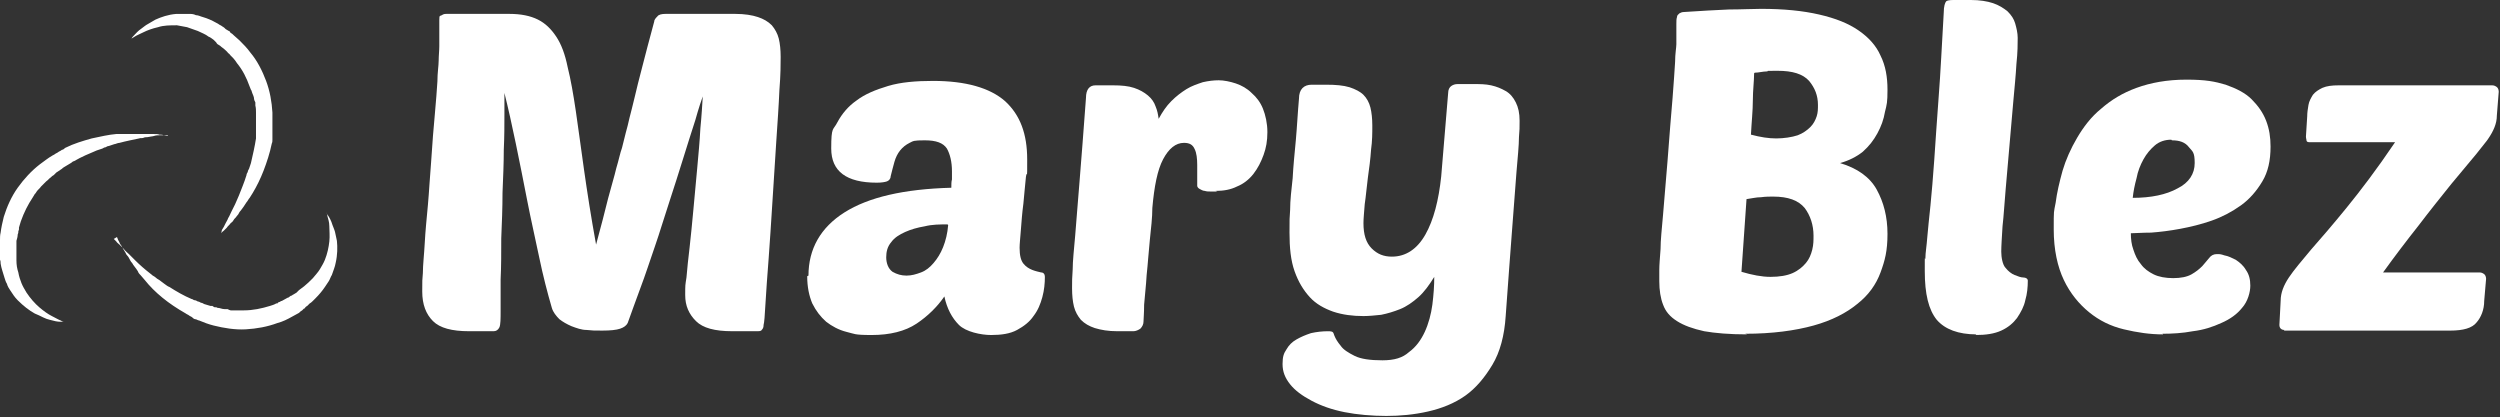 <?xml version="1.0" encoding="UTF-8"?>
<svg xmlns="http://www.w3.org/2000/svg" id="Layer_1" data-name="Layer 1" version="1.1" viewBox="0 0 395.5 66">
  <rect x="0" y="0" width="395.5" height="66" fill="#333333" stroke="none"/>
  <path d="M111.4,14.6c-.4,1.1-.9,2.6-1.4,4.4-.6,1.8-1.2,3.8-1.9,6-.7,2.2-1.4,4.5-2.2,6.9-.8,2.4-1.5,4.8-2.3,7.1-.8,2.3-1.5,4.5-2.3,6.6-.8,2.1-1.4,3.9-2,5.5-.2.4-.6.7-1.2.9-.6.2-1.5.3-2.8.3s-1.6,0-2.5-.1c-.8,0-1.6-.3-2.4-.6-.7-.3-1.4-.7-1.9-1.1-.5-.5-1-1.1-1.2-1.8-.7-2.4-1.4-5.1-2-8-.6-2.9-1.3-5.9-1.9-9-.6-3.1-1.2-6.1-1.8-9-.6-2.9-1.2-5.6-1.8-8,0,.7,0,1.8,0,3.4,0,1.6,0,3.5-.1,5.6,0,2.1-.1,4.4-.2,6.8,0,2.4-.1,4.8-.2,7.2,0,2.3,0,4.5-.1,6.5,0,2,0,3.6,0,4.9s0,2.3-.2,2.7c-.2.4-.5.6-.9.6h-3.9c-2.7,0-4.6-.5-5.7-1.6-1.1-1.1-1.7-2.6-1.7-4.7s0-1.5.1-2.9c0-1.3.2-2.9.3-4.8s.3-3.8.5-6c.2-2.2.3-4.4.5-6.7.2-3.1.4-5.6.6-7.7.2-2,.3-3.8.4-5.1,0-1.4.2-2.5.2-3.3,0-.8.1-1.6.1-2.3,0-.7,0-1.3,0-1.9,0-.6,0-1.3,0-2.2s.1-.6.4-.8c.3-.2.5-.2.8-.2h9.9c1.8,0,3.3.3,4.5.9,1.2.6,2.1,1.5,2.9,2.7.8,1.2,1.4,2.8,1.8,4.8.5,2,.9,4.3,1.3,7,.4,2.7.8,5.8,1.3,9.3.5,3.5,1.1,7.4,1.9,11.8.8-2.9,1.4-5.3,1.9-7.3.5-1.9,1-3.5,1.3-4.8.4-1.3.6-2.4.9-3.2.2-.8.4-1.6.6-2.4.2-.7.4-1.5.6-2.4.2-.8.5-1.9.8-3.2.3-1.3.7-2.9,1.2-4.8.5-1.9,1.1-4.3,1.9-7.2,0-.3.3-.6.5-.8.2-.3.7-.4,1.3-.4h11c1.5,0,2.7.2,3.6.5.9.3,1.6.7,2.2,1.3.5.6.9,1.3,1.1,2.1.2.8.3,1.8.3,2.9s0,2.8-.2,5.3c-.1,2.4-.3,5.2-.5,8.2-.2,3-.4,6.2-.6,9.4-.2,3.2-.4,6.3-.6,9-.2,2.8-.4,5.1-.5,7.1-.1,1.9-.2,3.1-.3,3.4,0,.4-.1.6-.3.8-.1.2-.4.2-.8.2h-3.9c-2.7,0-4.6-.5-5.7-1.6s-1.7-2.4-1.7-4.1,0-1.5.2-2.8c.1-1.4.3-3,.5-4.8.2-1.8.4-3.8.6-6,.2-2.2.4-4.4.6-6.5.2-2.2.4-4.3.5-6.3.2-2,.3-3.8.4-5.4Z" fill="#fff" stroke-width="0"></path>
  <path d="M127.9,43.6c0-4.2,1.9-7.6,5.7-10,3.8-2.4,9.4-3.7,16.9-3.9,0-.5,0-1,.1-1.3,0-.4,0-.8,0-1.3,0-1.5-.3-2.7-.8-3.6-.6-.9-1.7-1.3-3.5-1.3s-1.8.1-2.4.4c-.6.3-1.1.7-1.5,1.2-.4.5-.7,1.1-.9,1.8-.2.7-.4,1.5-.6,2.3,0,.4-.3.7-.6.8-.3.1-.8.2-1.6.2-4.8,0-7.2-1.8-7.2-5.4s.3-2.8,1-4.2c.7-1.3,1.7-2.5,3-3.4,1.3-1,3-1.7,5-2.3,2-.6,4.4-.8,7.1-.8,5.2,0,9,1.1,11.4,3.2,2.4,2.2,3.5,5.2,3.5,9.2s0,1.4-.2,2.8c-.1,1.3-.3,2.8-.4,4.2-.2,1.5-.3,2.9-.4,4.2-.1,1.3-.2,2.2-.2,2.8,0,1.2.2,2,.6,2.5s.9.8,1.4,1c.5.2,1,.3,1.4.4.4,0,.6.3.6.7,0,1-.1,2.1-.4,3.2-.3,1.1-.7,2.1-1.4,3-.6.9-1.5,1.6-2.6,2.2s-2.5.8-4.1.8-4-.5-5.1-1.6c-1.1-1.1-1.9-2.6-2.3-4.5-1.1,1.6-2.6,3.1-4.4,4.3-1.8,1.2-4.2,1.8-7.1,1.8s-2.7-.2-4-.5c-1.2-.3-2.3-.9-3.2-1.6-.9-.8-1.6-1.7-2.2-2.9-.5-1.2-.8-2.6-.8-4.3ZM149.9,35.5c-1.2,0-2.4,0-3.6.3-1.2.2-2.2.5-3.1.9-.9.4-1.7.9-2.2,1.6-.6.7-.8,1.5-.8,2.4s.3,1.8,1,2.3c.7.4,1.4.6,2.2.6s1.5-.2,2.3-.5c.8-.3,1.4-.8,2-1.5.6-.7,1.1-1.5,1.5-2.5.4-1,.7-2.2.8-3.5Z" fill="#fff" stroke-width="0"></path>
  <path d="M192.6,30.3c-.3,0-.6,0-1,0-.4,0-.7,0-1-.1-.3,0-.6-.2-.8-.3-.2-.1-.4-.3-.4-.5,0-.6,0-1.2,0-1.7,0-.5,0-1.1,0-1.6,0-1-.1-1.9-.4-2.5-.3-.7-.8-1-1.7-1-1.3,0-2.4.9-3.3,2.6-.9,1.7-1.4,4.3-1.7,7.7,0,1.5-.2,3.2-.4,5.1s-.3,3.7-.5,5.5c-.1,1.8-.3,3.3-.4,4.7,0,1.4-.1,2.3-.1,2.7s-.2.8-.5,1.1c-.3.2-.7.4-1.1.4h-2.5c-1.5,0-2.6-.2-3.6-.5-.9-.3-1.6-.7-2.2-1.3-.5-.6-.9-1.3-1.1-2.1-.2-.8-.3-1.8-.3-2.9s0-1.7.1-3c0-1.3.2-3.1.4-5.4.2-2.3.4-5.2.7-8.7.3-3.5.6-7.8,1-13,0-1.4.6-2,1.5-2h2.8c1.3,0,2.4.1,3.3.4.9.3,1.6.7,2.2,1.2s1,1.1,1.2,1.7c.3.7.4,1.3.5,2,.6-1.1,1.2-2,2-2.8s1.6-1.4,2.4-1.9,1.7-.8,2.6-1.1c.9-.2,1.7-.3,2.5-.3s1.8.2,2.7.5c.9.3,1.8.8,2.5,1.5.8.7,1.4,1.5,1.8,2.5.4,1,.7,2.3.7,3.7s-.2,2.5-.6,3.6c-.4,1.1-.9,2.1-1.6,3-.7.9-1.6,1.6-2.6,2-1,.5-2.1.7-3.4.7Z" fill="#fff" stroke-width="0"></path>
  <path d="M217.1,19.9c0,1.1,0,2.4-.2,3.8-.1,1.5-.3,3-.5,4.4-.2,1.5-.3,2.9-.5,4.2-.1,1.3-.2,2.3-.2,3,0,1.8.4,3.1,1.3,4,.9.9,1.9,1.3,3.2,1.3,2.2,0,4-1.2,5.3-3.5,1.3-2.3,2.1-5.4,2.5-9.2l1.1-13.2c0-.5.2-.9.5-1.1.3-.2.6-.3,1-.3h2.5c1,0,1.9,0,2.8.2.9.2,1.6.5,2.3.9.7.4,1.2,1,1.6,1.8.4.8.6,1.7.6,2.9s0,1.4-.1,2.6c0,1.3-.2,3.2-.4,5.6-.2,2.4-.4,5.5-.7,9.2-.3,3.7-.6,8.2-1,13.5-.2,3.1-.9,5.7-2.1,7.7-1.2,2-2.6,3.7-4.3,4.9-1.7,1.2-3.7,2-5.9,2.5s-4.4.7-6.6.7-4.6-.2-6.6-.6c-2-.4-3.7-1-5.2-1.8-1.5-.8-2.6-1.6-3.4-2.6-.8-1-1.2-2-1.2-3.2s.2-1.7.6-2.3c.4-.7.9-1.2,1.6-1.6.7-.4,1.4-.7,2.3-1,.9-.2,1.8-.3,2.7-.3s.8.2,1,.7c.2.5.5,1,1,1.6.4.6,1.2,1.1,2.2,1.6,1,.5,2.5.7,4.4.7s3.2-.4,4.2-1.3c1.1-.8,1.9-1.9,2.5-3.2.6-1.3,1-2.8,1.2-4.3.2-1.6.3-3,.3-4.4-.8,1.3-1.6,2.4-2.5,3.2-.9.8-1.9,1.5-2.9,1.9-1,.4-2,.7-3,.9-1,.1-1.9.2-2.8.2-1.7,0-3.3-.2-4.8-.7-1.4-.5-2.7-1.2-3.7-2.3-1-1.1-1.8-2.4-2.4-4.1s-.8-3.7-.8-6.1,0-2.1.1-3.6c0-1.5.2-3.2.4-5,.1-1.9.3-3.9.5-6,.2-2.2.3-4.4.5-6.6,0-1.5.8-2.2,2-2.2h2.3c1.5,0,2.7.1,3.7.4.9.3,1.7.7,2.2,1.2.5.5.9,1.2,1.1,2,.2.8.3,1.8.3,2.8Z" fill="#fff" stroke-width="0"></path>
  <path d="M276.4,52.9c-2.8,0-5.1-.2-6.8-.5-1.8-.4-3.2-.9-4.3-1.6-1.1-.7-1.8-1.5-2.2-2.6-.4-1-.6-2.3-.6-3.7s0-1,0-1.8c0-.8.1-1.9.2-3.3,0-1.4.2-3.2.4-5.5.2-2.2.4-5,.7-8.4.3-4.2.6-7.5.8-10,.2-2.4.3-4.3.4-5.7,0-1.3.2-2.3.2-2.8,0-.5,0-1,0-1.4,0-.8,0-1.4,0-1.8,0-.5,0-.8.1-1.1,0-.3.2-.4.4-.6.2-.1.4-.2.7-.2,2.8-.2,5.1-.3,7.1-.4,2,0,3.7-.1,5.1-.1,3.6,0,6.6.3,9.2.9,2.6.6,4.6,1.4,6.2,2.5,1.6,1.1,2.8,2.4,3.5,4,.8,1.6,1.1,3.4,1.1,5.4s-.1,2.3-.4,3.5c-.2,1.2-.6,2.3-1.2,3.4-.6,1.1-1.3,2-2.3,2.9-1,.8-2.2,1.4-3.6,1.8,2.7.8,4.7,2.2,5.8,4.2,1.1,2,1.7,4.3,1.7,7s-.4,4.2-1.1,6.1c-.7,1.9-1.9,3.6-3.7,5-1.7,1.4-4,2.6-6.9,3.4-2.9.8-6.5,1.3-10.8,1.3ZM280.5,31.1c-.5,0-1.2,0-1.9.1-.8,0-1.5.2-2.3.3l-.8,11.5c1.7.5,3.2.8,4.6.8s2.6-.2,3.5-.6c.9-.4,1.6-1,2.1-1.6.5-.6.8-1.3,1-2.1.2-.8.2-1.5.2-2.2,0-1.7-.5-3.2-1.4-4.4-1-1.2-2.6-1.8-5-1.8ZM277.5,11.6c0,1.2-.2,2.7-.2,4.3,0,1.6-.2,3.4-.3,5.4,1.5.4,2.8.6,4,.6s2.5-.2,3.4-.5c.8-.3,1.5-.8,2-1.3.5-.5.8-1.1,1-1.7.2-.6.2-1.2.2-1.8,0-1.5-.5-2.7-1.4-3.8-1-1.1-2.6-1.6-5-1.6s-1.1,0-1.7.1c-.6,0-1.3.2-1.9.2Z" fill="#fff" stroke-width="0"></path>
  <path d="M312.7,52.9c-2.9,0-5-.8-6.3-2.3-1.3-1.6-1.9-4.1-1.9-7.7s0-1.3.1-2.1c0-.8.2-1.9.3-3.3.1-1.3.3-3,.5-5,.2-2,.4-4.4.6-7.2.2-2.8.4-6.1.7-10,.3-3.8.5-8.2.8-13.3,0-1,.2-1.6.4-1.8.1-.1.5-.2,1.1-.2h2.8c1.4,0,2.6.2,3.5.5.9.3,1.7.8,2.3,1.3.6.6,1,1.2,1.2,1.9.2.7.4,1.5.4,2.3s0,2.3-.2,4.1c-.1,1.8-.3,3.8-.5,6-.2,2.2-.4,4.5-.6,6.9-.2,2.4-.4,4.7-.6,6.9-.2,2.2-.3,4.2-.5,5.9-.1,1.7-.2,3.1-.2,4s.2,2.1.7,2.6c.4.5.9.9,1.4,1.1.5.2,1,.4,1.4.4.4,0,.7.2.7.5,0,1-.1,2.1-.4,3.1-.2,1-.7,1.9-1.3,2.8-.6.8-1.4,1.5-2.5,2s-2.4.7-4.1.7Z" fill="#fff" stroke-width="0"></path>
  <path d="M342.2,52.9c-2.1,0-4.1-.3-6.2-.8s-3.9-1.4-5.5-2.7c-1.6-1.3-3-3-4-5.1-1-2.1-1.6-4.8-1.6-8s0-2.6.3-4.2c.2-1.6.6-3.3,1.1-5.1.5-1.7,1.3-3.5,2.3-5.2,1-1.7,2.2-3.3,3.8-4.6,1.6-1.4,3.4-2.5,5.6-3.3,2.2-.8,4.8-1.3,7.9-1.3s4.5.3,6.2.8c1.7.6,3.1,1.3,4.1,2.3,1,1,1.8,2.1,2.3,3.4.5,1.3.7,2.6.7,4.1,0,2.2-.4,4-1.3,5.5-.9,1.5-2,2.8-3.4,3.8-1.4,1-2.9,1.8-4.6,2.4-1.7.6-3.4,1-5,1.3-1.6.3-3.2.5-4.6.6-1.4,0-2.5.1-3.2.1,0,.9.1,1.8.4,2.6.3.9.6,1.6,1.2,2.3.5.7,1.2,1.2,2,1.6.8.4,1.9.6,3.1.6s2.2-.2,2.9-.6c.7-.4,1.2-.8,1.7-1.3.4-.5.8-.9,1.1-1.3.3-.4.7-.6,1.2-.6s.6,0,1.2.2c.6.1,1.2.4,1.8.7.6.4,1.2.9,1.6,1.6.5.7.7,1.5.7,2.5s-.4,2.5-1.3,3.5c-.8,1-1.9,1.8-3.3,2.4-1.3.6-2.8,1.1-4.5,1.3-1.6.3-3.2.4-4.8.4ZM343.5,22.1c-1,0-1.9.3-2.6.9-.7.6-1.3,1.3-1.8,2.2-.5.9-.9,1.9-1.1,3-.3,1.1-.5,2.1-.6,3.1,2.9,0,5.3-.5,7.1-1.5,1.8-.9,2.7-2.3,2.7-4s-.3-1.8-.9-2.5c-.6-.8-1.5-1.1-2.7-1.1Z" fill="#fff" stroke-width="0"></path>
  <path d="M361.4,52.2c-.5,0-.8-.3-.8-.8l.2-3.8c0-1.3.5-2.5,1.3-3.7.8-1.2,2-2.6,3.5-4.4,1.5-1.7,3.4-3.9,5.6-6.6,2.2-2.7,4.8-6.1,7.7-10.4h-13.3c-.4,0-.6,0-.7-.2,0-.2-.1-.4-.1-.7l.2-3.2c0-.6.1-1.2.2-1.8.1-.6.4-1.1.7-1.6.4-.5.9-.8,1.5-1.1.7-.3,1.5-.4,2.6-.4h24.1c.3,0,.5,0,.8.2.2.1.4.4.4.8l-.3,3.8c0,1.2-.5,2.4-1.4,3.7-.1.2-.8,1-1.8,2.3-1.1,1.3-2.4,2.9-4,4.8-1.6,2-3.3,4.1-5.2,6.6-1.9,2.4-3.8,4.9-5.6,7.4h15.1c.3,0,.5,0,.8.2.2.1.4.4.4.8l-.3,3.5c0,1.4-.5,2.6-1.2,3.4-.7.9-2.1,1.3-4.2,1.3h-26.3Z" fill="#fff" stroke-width="0"></path>
  <g>
    <path d="M35.1,36.4s.1-.2.3-.5c.1-.2.2-.4.3-.6.1-.2.3-.5.4-.8.2-.3.3-.6.5-1,.1-.2.2-.4.3-.6.1-.2.2-.4.3-.6.4-.9.8-1.8,1.2-2.9.1-.3.2-.5.3-.8s.2-.6.3-.9c0-.2.1-.3.2-.5,0-.2.1-.3.2-.5.1-.3.2-.6.3-.9.3-1.3.6-2.6.8-3.9,0-.2,0-.4,0-.5s0-.4,0-.5c0-.2,0-.4,0-.5s0-.4,0-.5c0-.4,0-.7,0-1.1v-.5c0-.2,0-.4,0-.5,0-.4,0-.7-.1-1.1v-.5c-.1-.2-.2-.4-.2-.5,0-.4-.2-.7-.3-1s-.1-.4-.2-.5l-.2-.5c-.5-1.4-1.1-2.6-2-3.7-.2-.3-.4-.6-.6-.8l-.2-.2-.2-.2c-.1-.1-.2-.3-.4-.4-.2-.3-.5-.5-.7-.7-.1-.1-.3-.2-.4-.3-.1-.1-.2-.2-.4-.3-.2-.1-.3-.2-.4-.4l-.2-.2c0,0-.1-.1-.2-.2-.3-.2-.5-.4-.8-.5-.5-.4-1.1-.6-1.7-.9-.6-.2-1.1-.4-1.7-.6-.6-.1-1.1-.2-1.6-.3-1.1,0-2.1,0-3,.3-.9.2-1.7.5-2.3.8-.6.3-1.1.5-1.4.7-.3.2-.5.3-.5.3,0,0,.1-.2.4-.5s.6-.7,1.2-1.1c.3-.2.6-.5,1-.7s.8-.5,1.2-.7c.9-.4,2-.8,3.3-.9.7,0,1.3,0,2,0,.4,0,.7,0,1.1.2.4,0,.7.2,1.1.3.7.2,1.4.5,2.1.9.2.1.4.2.5.3.2.1.4.2.5.3,0,0,.2.1.3.2l.2.2c.2.1.3.2.5.3h0s0,0,0,0h0s0,0,0,0h.1c0,.1.2.3.2.3.2.1.3.2.5.4.3.3.6.5.9.8.6.6,1.2,1.2,1.7,1.9,1.1,1.3,1.9,2.9,2.5,4.5.6,1.6.9,3.3,1,5,0,.8,0,1.7,0,2.5,0,.2,0,.4,0,.6,0,.2,0,.4,0,.6,0,.2,0,.4,0,.6s0,.4-.1.6c-.3,1.5-.8,3-1.3,4.3-.5,1.3-1.1,2.5-1.7,3.5-.2.3-.3.5-.5.8-.2.2-.3.5-.5.7-.3.5-.6.9-.9,1.3-.2.2-.3.4-.4.6-.2.2-.3.4-.4.5-.2.2-.3.3-.4.5-.1.2-.3.3-.4.4-.2.3-.5.5-.6.7-.2.2-.4.4-.5.5-.3.2-.4.4-.4.4Z" fill="#fff" stroke-width="0"></path>
    <path d="M26.6,21.4s-.2,0-.6,0c-.2,0-.4,0-.7,0s-.6,0-.9.1-.7.1-1.1.2c-.2,0-.4,0-.6.1s-.5,0-.7.1c-.9.2-2,.4-3.1.7-.3,0-.6.2-.8.2-.3.1-.6.2-.9.3-.2,0-.3.1-.5.2-.2,0-.3.1-.5.2-.3.1-.6.2-.9.3-1.2.5-2.4,1-3.6,1.7-.2,0-.3.2-.5.3-.2.1-.3.2-.5.3-.2.1-.3.2-.5.3-.2.1-.3.2-.4.3-.3.2-.6.4-.9.6l-.2.2-.2.2c-.2.1-.3.2-.4.3-.3.2-.5.5-.8.7l-.4.4c-.1.1-.3.3-.4.4-.2.3-.5.5-.7.8-.1.2-.2.3-.3.4l-.3.5c-.8,1.2-1.4,2.4-1.9,3.8-.1.3-.2.7-.3,1v.3c0,0-.1.3-.1.3,0,.2,0,.3-.1.5,0,.3-.1.7-.2,1,0,.2,0,.4,0,.5,0,.2,0,.3,0,.5,0,.2,0,.4,0,.6v.3c0,.1,0,.2,0,.2,0,.3,0,.6,0,1,0,.7.1,1.3.3,1.9.1.6.3,1.2.5,1.7.2.5.5,1,.8,1.5.6.9,1.3,1.7,2,2.3.7.6,1.4,1.1,2,1.4.6.3,1.1.6,1.4.7.3.2.5.2.5.2,0,0-.2,0-.6,0-.4,0-.9-.1-1.6-.3-.4-.1-.7-.2-1.1-.4-.4-.2-.8-.4-1.3-.6-.9-.5-1.8-1.2-2.7-2.1-.5-.5-.8-1-1.2-1.6-.2-.3-.4-.6-.5-1-.2-.3-.3-.7-.4-1-.2-.7-.5-1.5-.6-2.2,0-.2,0-.4-.1-.6s0-.4,0-.6c0-.1,0-.2,0-.3v-.3c0-.2,0-.4,0-.6h0v-.7c0-.2,0-.4,0-.6,0-.4,0-.8.1-1.2.1-.8.3-1.7.5-2.5.5-1.6,1.2-3.2,2.2-4.6,1-1.4,2.2-2.7,3.5-3.7.7-.5,1.3-1,2-1.4.2-.1.4-.2.5-.3.2-.1.4-.2.5-.3.2-.1.4-.2.5-.3.2,0,.4-.2.5-.3,1.4-.7,2.8-1.1,4.2-1.5,1.4-.3,2.7-.6,3.9-.7.3,0,.6,0,.9,0,.3,0,.6,0,.8,0,.6,0,1.1,0,1.6,0,.2,0,.5,0,.7,0,.2,0,.5,0,.7,0,.2,0,.4,0,.6,0,.2,0,.4,0,.6,0,.4,0,.7,0,.9.1.3,0,.5,0,.7.1.4.1.6.1.6.1Z" fill="#fff" stroke-width="0"></path>
    <path d="M18,37.8s.2.2.4.4c.1.2.3.3.5.5s.4.4.7.7c.2.3.5.5.8.8.2.2.3.3.5.5.2.2.3.3.5.5.7.7,1.5,1.4,2.4,2.1.2.2.5.4.7.5.2.2.5.4.7.5.1.1.3.2.4.3s.3.2.4.3c.3.2.5.4.8.5,1.1.7,2.3,1.4,3.5,1.9.2,0,.3.2.5.2.2,0,.3.1.5.2.2,0,.3.1.5.2.2,0,.3.1.5.2.3.1.7.2,1,.3h.3c0,0,.3.2.3.2.2,0,.4,0,.5.1.4,0,.7.2,1.1.2h.5c.2.1.4.2.5.2.4,0,.7,0,1.1,0s.4,0,.5,0h.5c1.4,0,2.8-.3,4.1-.7.3-.1.7-.2,1-.4h.2c0-.1.2-.2.2-.2.2,0,.3-.2.5-.2.3-.2.6-.3.9-.5.2,0,.3-.2.5-.3.2,0,.3-.2.4-.2.2-.1.3-.2.5-.3l.2-.2c0,0,.1-.1.2-.2.3-.2.5-.4.8-.6.5-.4.9-.8,1.4-1.3.4-.5.8-.9,1.1-1.4.3-.5.6-1,.8-1.5.4-1,.6-2,.7-2.9.1-.9,0-1.7,0-2.4,0-.7-.2-1.2-.3-1.6,0-.4-.2-.6-.2-.6,0,0,.1.2.3.5.2.3.5.8.7,1.5.1.3.3.7.4,1.1.1.4.2.9.3,1.4.1,1,.1,2.2-.2,3.5-.1.6-.4,1.3-.6,1.9-.2.3-.3.7-.5,1s-.4.6-.6.9c-.4.6-.9,1.2-1.5,1.8s-.3.3-.4.4-.3.3-.5.4c0,0-.2.2-.2.2l-.2.2c-.2.1-.3.2-.4.4h0s0,0,0,0h0s0,0,0,0h-.1c0,0-.3.3-.3.3-.2.1-.3.2-.5.4-.4.2-.7.4-1.1.6-.7.4-1.5.8-2.3,1-1.6.6-3.3.9-5,1s-3.5-.2-5.1-.6c-.8-.2-1.6-.5-2.3-.8-.2,0-.4-.2-.6-.2s-.4-.2-.5-.3-.4-.2-.5-.3-.4-.2-.5-.3c-1.4-.8-2.6-1.6-3.7-2.5-1.1-.9-2-1.8-2.8-2.8-.2-.2-.4-.5-.6-.7-.2-.2-.4-.4-.5-.7-.3-.5-.7-.9-.9-1.3-.2-.2-.3-.4-.4-.6s-.2-.4-.4-.6-.2-.4-.3-.5c-.1-.2-.2-.3-.3-.5-.2-.3-.3-.6-.5-.8-.1-.2-.2-.5-.3-.6-.1-.3-.2-.5-.2-.5Z" fill="#fff" stroke-width="0"></path>
  </g>
</svg>
